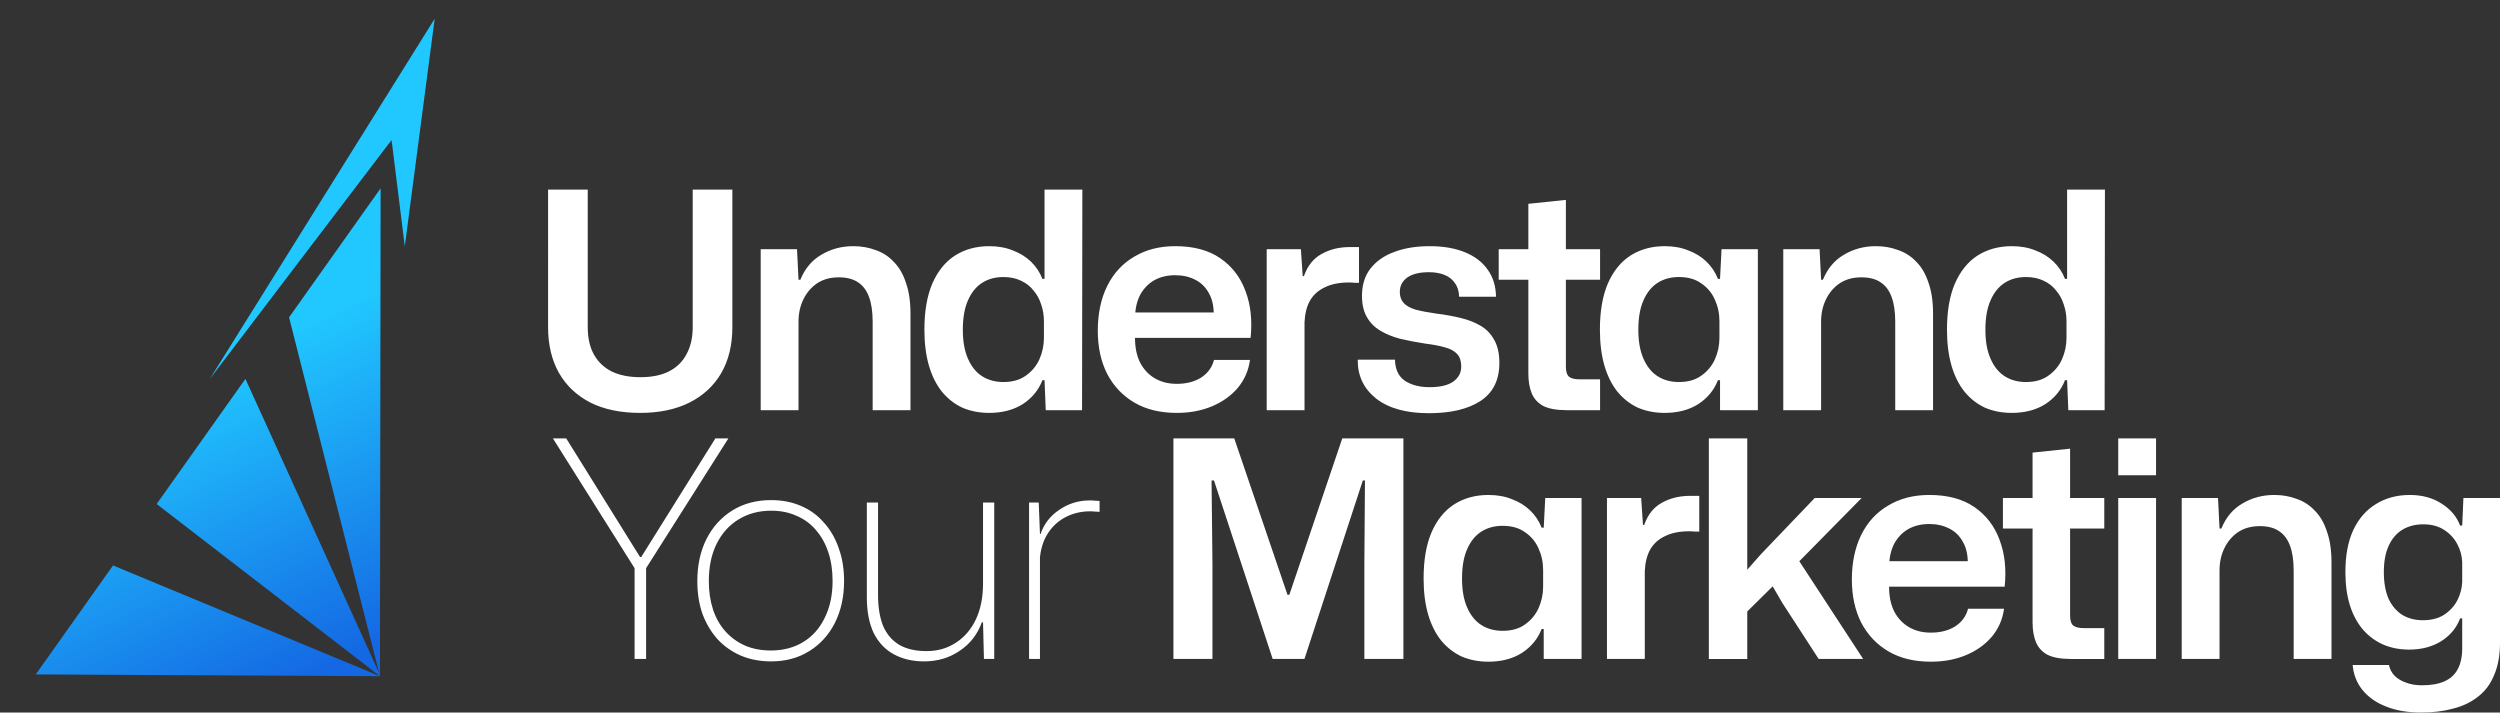 <?xml version="1.0" encoding="UTF-8"?> <svg xmlns="http://www.w3.org/2000/svg" xmlns:xlink="http://www.w3.org/1999/xlink" id="Layer_1" data-name="Layer 1" viewBox="0 0 743.59 211.93"><rect x="0" y="0" width="743.59" height="211.93" fill="#333333" stroke="none"/><defs><style> .cls-1 { fill: none; } .cls-2 { fill: url(#linear-gradient); } .cls-3 { fill: #fff; } .cls-4 { fill: url(#linear-gradient-3); } .cls-5 { fill: url(#linear-gradient-4); } .cls-6 { fill: url(#linear-gradient-2); } </style><linearGradient id="linear-gradient" x1="26" y1="127.33" x2="67.93" y2="213.41" gradientUnits="userSpaceOnUse"><stop offset="0" stop-color="#21c8ff"></stop><stop offset="1" stop-color="#1468e3"></stop></linearGradient><linearGradient id="linear-gradient-2" x1="51.75" y1="114.79" x2="93.68" y2="200.86" xlink:href="#linear-gradient"></linearGradient><linearGradient id="linear-gradient-3" x1="95.91" y1="93.27" x2="137.85" y2="179.34" xlink:href="#linear-gradient"></linearGradient><linearGradient id="linear-gradient-4" x1="109.31" y1="86.75" x2="151.24" y2="172.82" xlink:href="#linear-gradient"></linearGradient></defs><path class="cls-3" d="M188.75,196v-27l-24.3-38.61h3.96l21.96,35.28h.36l22.05-35.28h3.87l-24.48,38.61v27h-3.42Zm40.62,.72c-3.3,0-6.3-.57-9-1.71-2.64-1.14-4.95-2.76-6.93-4.86-1.92-2.16-3.42-4.68-4.5-7.56-1.02-2.94-1.53-6.18-1.53-9.72,0-4.74,.9-8.91,2.7-12.51,1.86-3.66,4.44-6.51,7.74-8.55,3.3-2.04,7.14-3.06,11.52-3.06,3.24,0,6.18,.57,8.82,1.71,2.7,1.14,4.98,2.79,6.84,4.95,1.92,2.1,3.39,4.62,4.41,7.56,1.08,2.94,1.62,6.21,1.62,9.81,0,4.68-.9,8.82-2.7,12.42-1.8,3.6-4.35,6.42-7.65,8.46-3.24,2.04-7.02,3.06-11.34,3.06Zm-.09-3.24c3.66,0,6.87-.84,9.63-2.52,2.76-1.68,4.89-4.08,6.39-7.2,1.56-3.12,2.34-6.78,2.34-10.98,0-3.12-.42-5.94-1.26-8.46-.84-2.58-2.07-4.8-3.69-6.66-1.56-1.86-3.48-3.27-5.76-4.23-2.22-1.02-4.74-1.53-7.56-1.53-3.66,0-6.9,.87-9.72,2.61-2.76,1.68-4.92,4.08-6.48,7.2-1.56,3.12-2.34,6.84-2.34,11.16,0,3.06,.42,5.88,1.26,8.46,.84,2.52,2.07,4.68,3.69,6.48,1.62,1.8,3.57,3.21,5.85,4.23,2.28,.96,4.83,1.44,7.65,1.44Zm45.56,3.24c-3.36,0-6.33-.69-8.91-2.07-2.58-1.38-4.59-3.48-6.03-6.3-1.38-2.88-2.07-6.45-2.07-10.71v-28.17h3.33v27.54c0,3.48,.48,6.48,1.44,9,1.02,2.46,2.58,4.35,4.68,5.67,2.16,1.32,4.92,1.98,8.28,1.98s6.12-.81,8.64-2.43c2.58-1.62,4.59-3.93,6.03-6.93,1.44-3.06,2.16-6.63,2.16-10.71v-24.12h3.33v46.53h-3.06l-.27-10.89h-.36c-1.26,3.54-3.45,6.36-6.57,8.46-3.06,2.1-6.6,3.15-10.62,3.15Zm31.24-.72v-46.53h2.88l.36,9.36h.18c1.02-3,2.88-5.4,5.58-7.2,2.7-1.86,5.73-2.79,9.09-2.79,.54,0,1.05,.03,1.53,.09,.48,0,.93,.03,1.35,.09v3.24c-.42-.06-.87-.09-1.35-.09-.48-.06-.96-.09-1.44-.09-2.58,0-4.95,.54-7.11,1.62-2.16,1.08-3.93,2.64-5.31,4.68-1.38,2.04-2.22,4.5-2.52,7.38v30.24h-3.24Zm42.94,0v-65.61h18.09l15.84,46.53h.54l15.75-46.53h18.18v65.61h-11.61v-28.26l.18-24.84h-.63l-17.37,53.1h-9.45l-17.46-53.1h-.72l.27,24.93v28.17h-11.61Zm93.67,.81c-2.88,0-5.52-.51-7.92-1.53-2.34-1.08-4.38-2.67-6.12-4.77-1.68-2.1-2.97-4.68-3.87-7.74-.9-3.12-1.35-6.69-1.35-10.71,0-5.46,.78-10.02,2.34-13.68,1.62-3.72,3.87-6.51,6.75-8.37,2.94-1.86,6.33-2.79,10.17-2.79,2.64,0,4.98,.42,7.02,1.26,2.1,.78,3.9,1.89,5.4,3.33s2.64,3.15,3.42,5.13h.63l.45-8.82h10.8v47.88h-11.25v-8.91h-.63c-1.14,2.94-3.09,5.31-5.85,7.11-2.76,1.74-6.09,2.61-9.99,2.61Zm4.23-9.18c2.7,0,4.92-.63,6.66-1.89,1.8-1.26,3.15-2.88,4.05-4.86,.9-2.04,1.35-4.17,1.35-6.39v-4.95c0-2.28-.45-4.41-1.35-6.39-.9-2.04-2.25-3.66-4.05-4.86-1.74-1.26-3.96-1.89-6.66-1.89-2.4,0-4.5,.57-6.3,1.71-1.8,1.14-3.21,2.88-4.23,5.22-1.02,2.28-1.53,5.19-1.53,8.73s.51,6.3,1.53,8.64,2.43,4.08,4.23,5.22c1.8,1.14,3.9,1.71,6.3,1.71Zm31.05,8.37v-47.88h10.17l.54,8.01h.36c1.08-3.06,2.82-5.25,5.22-6.57,2.46-1.38,5.25-2.07,8.37-2.07h2.79v10.62h-1.35c-.48-.06-1.02-.09-1.62-.09-2.88,0-5.28,.48-7.2,1.44-1.92,.9-3.39,2.22-4.41,3.96-.96,1.74-1.5,3.87-1.62,6.39v26.19h-11.25Zm30.3,0v-65.61h11.43v39.06l4.05-4.59,16.02-16.74h13.95l-18.54,18.81,18.99,29.07h-13.23l-10.8-16.65-2.88-4.95-7.56,7.47v14.13h-11.43Zm66.03,.81c-4.92,0-9.12-1.02-12.6-3.06s-6.18-4.89-8.1-8.55c-1.86-3.66-2.79-7.95-2.79-12.87s.93-9.51,2.79-13.23c1.86-3.78,4.53-6.69,8.01-8.73,3.48-2.1,7.56-3.15,12.24-3.15,5.46,0,9.93,1.2,13.41,3.6,3.48,2.4,5.97,5.64,7.47,9.72,1.56,4.08,2.07,8.73,1.53,13.95h-34.38c0,2.88,.51,5.34,1.53,7.38,1.08,2.04,2.55,3.6,4.41,4.68s4.02,1.62,6.48,1.62c2.88,0,5.31-.63,7.29-1.89,1.98-1.32,3.24-3.06,3.78-5.22h10.71c-.42,3.12-1.62,5.88-3.6,8.28-1.98,2.34-4.53,4.17-7.65,5.49-3.12,1.32-6.63,1.98-10.53,1.98Zm-12.42-28.44l-.99-1.44h25.47l-1.08,1.44c.12-2.88-.33-5.22-1.35-7.02-.96-1.86-2.34-3.24-4.14-4.14-1.74-.9-3.72-1.35-5.94-1.35-2.4,0-4.5,.51-6.3,1.53-1.74,1.02-3.12,2.46-4.14,4.32-.96,1.86-1.47,4.08-1.53,6.66Zm54.02,27.63c-2.94,0-5.25-.42-6.93-1.26-1.62-.9-2.76-2.16-3.42-3.78-.66-1.62-.99-3.57-.99-5.85v-27.9h-8.82v-9.09h8.82v-13.5l11.16-1.17v14.67h10.17v9.09h-10.17v25.83c0,1.5,.33,2.52,.99,3.06,.66,.48,1.68,.72,3.06,.72h6.12v9.18h-9.99Zm14.14,0v-47.88h11.25v47.88h-11.25Zm0-54.63v-10.98h11.25v10.98h-11.25Zm18.88,54.63v-47.88h10.8l.45,9.09h.54c1.38-3.36,3.48-5.85,6.3-7.47,2.82-1.68,5.97-2.52,9.45-2.52,2.4,0,4.62,.39,6.66,1.17,2.1,.72,3.9,1.89,5.4,3.51,1.56,1.56,2.76,3.63,3.6,6.21,.9,2.52,1.35,5.58,1.35,9.18v28.71h-11.25v-26.28c0-3-.36-5.46-1.08-7.38-.72-1.98-1.83-3.45-3.33-4.41-1.44-.96-3.33-1.44-5.67-1.44-2.52,0-4.68,.6-6.48,1.8-1.74,1.2-3.09,2.79-4.05,4.77-.96,1.98-1.44,4.17-1.44,6.57v26.37h-11.25Zm71.19,15.93c-4.02,0-7.5-.6-10.44-1.8-2.94-1.14-5.28-2.79-7.02-4.95-1.68-2.1-2.64-4.56-2.88-7.38h10.8c.24,1.2,.78,2.25,1.62,3.15,.9,.9,2.04,1.59,3.42,2.07,1.38,.54,2.97,.81,4.77,.81,2.7,0,4.92-.39,6.66-1.17,1.8-.78,3.12-1.98,3.96-3.6,.9-1.62,1.35-3.72,1.35-6.3v-8.82h-.63c-1.02,2.76-2.88,5.01-5.58,6.75-2.7,1.68-5.88,2.52-9.54,2.52-2.88,0-5.49-.51-7.83-1.53-2.28-1.02-4.26-2.49-5.94-4.41-1.68-1.98-2.97-4.38-3.87-7.2-.9-2.88-1.35-6.18-1.35-9.9,0-4.98,.78-9.15,2.34-12.51,1.62-3.42,3.87-6,6.75-7.74,2.88-1.8,6.24-2.7,10.08-2.7,3.6,0,6.72,.84,9.36,2.52,2.7,1.68,4.56,3.87,5.58,6.57h.63l.36-8.19h10.89v42.84c0,3.84-.57,7.08-1.71,9.72-1.08,2.7-2.67,4.86-4.77,6.48-2.1,1.68-4.59,2.88-7.47,3.6-2.82,.78-6,1.17-9.54,1.17Zm.54-27.45c2.52,0,4.62-.54,6.3-1.62,1.74-1.14,3.06-2.58,3.96-4.32,.9-1.8,1.38-3.63,1.44-5.49v-5.76c-.06-1.92-.54-3.72-1.44-5.4-.9-1.74-2.19-3.15-3.87-4.23-1.68-1.14-3.78-1.71-6.3-1.71-2.34,0-4.41,.54-6.21,1.62-1.74,1.08-3.09,2.67-4.05,4.77-.96,2.1-1.44,4.71-1.44,7.83s.48,5.85,1.44,8.01c1.02,2.1,2.4,3.69,4.14,4.77,1.74,1.02,3.75,1.53,6.03,1.53Z"></path><g><path class="cls-3" d="M190.38,122.81c-5.76,0-10.68-1.02-14.76-3.06-4.08-2.1-7.2-5.04-9.36-8.82-2.16-3.84-3.24-8.37-3.24-13.59V56.39h11.79v40.86c0,3.3,.63,6.06,1.89,8.28,1.26,2.22,3.06,3.9,5.4,5.04,2.34,1.08,5.13,1.62,8.37,1.62,3.48,0,6.36-.6,8.64-1.8s3.99-2.91,5.13-5.13c1.2-2.22,1.8-4.89,1.8-8.01V56.39h11.79v40.95c0,5.28-1.11,9.84-3.33,13.68-2.22,3.78-5.37,6.69-9.45,8.73s-8.97,3.06-14.67,3.06Zm35.88-.81v-47.88h10.8l.45,9.09h.54c1.38-3.36,3.48-5.85,6.3-7.47,2.82-1.68,5.97-2.52,9.45-2.52,2.4,0,4.62,.39,6.66,1.17,2.1,.72,3.9,1.89,5.4,3.51,1.56,1.56,2.76,3.63,3.6,6.21,.9,2.52,1.35,5.58,1.35,9.18v28.71h-11.25v-26.28c0-3-.36-5.46-1.08-7.38-.72-1.98-1.83-3.45-3.33-4.41-1.44-.96-3.33-1.44-5.67-1.44-2.52,0-4.68,.6-6.48,1.8-1.74,1.2-3.09,2.79-4.05,4.77-.96,1.98-1.44,4.17-1.44,6.57v26.37h-11.25Zm67.95,.81c-2.88,0-5.52-.51-7.92-1.53-2.34-1.08-4.38-2.67-6.12-4.77-1.68-2.1-2.97-4.68-3.87-7.74-.9-3.12-1.35-6.69-1.35-10.71,0-5.46,.78-10.02,2.34-13.68,1.62-3.72,3.87-6.51,6.75-8.37,2.94-1.86,6.33-2.79,10.17-2.79,2.64,0,4.98,.42,7.02,1.26,2.1,.78,3.9,1.89,5.4,3.33,1.5,1.44,2.64,3.15,3.42,5.13h.63v-26.55h11.25l-.09,65.61h-10.8l-.36-8.91h-.63c-1.14,2.94-3.09,5.31-5.85,7.11-2.76,1.74-6.09,2.61-9.99,2.61Zm4.23-9.18c2.7,0,4.92-.63,6.66-1.89,1.8-1.26,3.15-2.88,4.05-4.86,.9-2.04,1.35-4.17,1.35-6.39v-4.95c0-1.74-.27-3.39-.81-4.95-.48-1.56-1.23-2.94-2.25-4.14-.96-1.26-2.22-2.25-3.78-2.97-1.5-.72-3.24-1.08-5.22-1.08-2.4,0-4.5,.57-6.3,1.71-1.8,1.14-3.21,2.88-4.23,5.22-1.02,2.28-1.53,5.19-1.53,8.73s.51,6.3,1.53,8.64c1.02,2.34,2.43,4.08,4.23,5.22,1.8,1.14,3.9,1.71,6.3,1.71Zm51.57,9.18c-4.92,0-9.12-1.02-12.6-3.06-3.48-2.04-6.18-4.89-8.1-8.55-1.86-3.66-2.79-7.95-2.79-12.87s.93-9.51,2.79-13.23c1.86-3.78,4.53-6.69,8.01-8.73,3.48-2.1,7.56-3.15,12.24-3.15,5.46,0,9.93,1.2,13.41,3.6,3.48,2.4,5.97,5.64,7.47,9.72,1.56,4.08,2.07,8.73,1.53,13.95h-34.38c0,2.88,.51,5.34,1.53,7.38,1.08,2.04,2.55,3.6,4.41,4.68,1.86,1.08,4.02,1.62,6.48,1.62,2.88,0,5.31-.63,7.29-1.89,1.98-1.32,3.24-3.06,3.78-5.22h10.71c-.42,3.12-1.62,5.88-3.6,8.28-1.98,2.34-4.53,4.17-7.65,5.49s-6.63,1.98-10.53,1.98Zm-12.42-28.44l-.99-1.44h25.47l-1.08,1.44c.12-2.88-.33-5.22-1.35-7.02-.96-1.86-2.34-3.24-4.14-4.14-1.74-.9-3.72-1.35-5.94-1.35-2.4,0-4.5,.51-6.3,1.53-1.74,1.02-3.12,2.46-4.14,4.32-.96,1.86-1.47,4.08-1.53,6.66Zm39.17,27.63v-47.88h10.17l.54,8.01h.36c1.08-3.06,2.82-5.25,5.22-6.57,2.46-1.38,5.25-2.07,8.37-2.07h2.79v10.62h-1.35c-.48-.06-1.02-.09-1.62-.09-2.88,0-5.28,.48-7.2,1.44-1.92,.9-3.39,2.22-4.41,3.96-.96,1.74-1.5,3.87-1.62,6.39v26.19h-11.25Zm48.23,.9c-6.78,0-12.03-1.47-15.75-4.41-3.66-2.94-5.46-6.78-5.4-11.52h11.07c.06,2.88,1.05,4.98,2.97,6.3,1.92,1.26,4.38,1.89,7.38,1.89s5.37-.54,6.93-1.62c1.62-1.14,2.43-2.64,2.43-4.5,0-1.62-.39-2.85-1.17-3.69-.78-.9-1.95-1.56-3.51-1.98-1.56-.48-3.57-.87-6.03-1.17-2.7-.42-5.19-.9-7.47-1.44-2.28-.6-4.26-1.41-5.94-2.43-1.68-1.02-3-2.37-3.96-4.05-.96-1.68-1.44-3.78-1.44-6.3,0-3.24,.84-5.94,2.52-8.1,1.74-2.22,4.11-3.87,7.11-4.95,3-1.14,6.51-1.71,10.53-1.71s7.5,.6,10.44,1.8c2.94,1.2,5.19,2.91,6.75,5.13,1.62,2.22,2.46,4.92,2.52,8.1h-10.98c-.06-1.68-.48-3.03-1.26-4.05-.72-1.08-1.74-1.89-3.06-2.43-1.32-.54-2.88-.81-4.68-.81-2.82,0-4.98,.54-6.48,1.62-1.44,1.08-2.16,2.49-2.16,4.23,0,1.38,.39,2.49,1.17,3.33,.78,.84,1.98,1.5,3.6,1.98,1.62,.42,3.69,.81,6.21,1.17,2.46,.3,4.8,.72,7.02,1.26,2.28,.54,4.29,1.32,6.03,2.34,1.74,1.02,3.09,2.43,4.05,4.23,1.02,1.74,1.53,4.02,1.53,6.84,0,5.1-1.89,8.88-5.67,11.34-3.72,2.4-8.82,3.6-15.3,3.6Zm40.94-.9c-2.94,0-5.25-.42-6.93-1.26-1.62-.9-2.76-2.16-3.42-3.78s-.99-3.57-.99-5.85v-27.9h-8.82v-9.09h8.82v-13.5l11.16-1.17v14.67h10.17v9.09h-10.17v25.83c0,1.5,.33,2.52,.99,3.06,.66,.48,1.68,.72,3.06,.72h6.12v9.18h-9.99Zm29.2,.81c-2.88,0-5.52-.51-7.92-1.53-2.34-1.08-4.38-2.67-6.12-4.77-1.68-2.1-2.97-4.68-3.87-7.74-.9-3.12-1.35-6.69-1.35-10.71,0-5.46,.78-10.02,2.34-13.68,1.62-3.72,3.87-6.51,6.75-8.37,2.94-1.86,6.33-2.79,10.17-2.79,2.64,0,4.98,.42,7.02,1.26,2.1,.78,3.9,1.89,5.4,3.33,1.5,1.44,2.64,3.15,3.42,5.13h.63l.45-8.82h10.8v47.88h-11.25v-8.91h-.63c-1.14,2.94-3.09,5.31-5.85,7.11-2.76,1.74-6.09,2.61-9.99,2.61Zm4.23-9.18c2.7,0,4.92-.63,6.66-1.89,1.8-1.26,3.15-2.88,4.05-4.86,.9-2.04,1.35-4.17,1.35-6.39v-4.95c0-2.28-.45-4.41-1.35-6.39-.9-2.04-2.25-3.66-4.05-4.86-1.74-1.26-3.96-1.89-6.66-1.89-2.4,0-4.5,.57-6.3,1.71-1.8,1.14-3.21,2.88-4.23,5.22-1.02,2.28-1.53,5.19-1.53,8.73s.51,6.3,1.53,8.64c1.02,2.34,2.43,4.08,4.23,5.22,1.8,1.14,3.9,1.71,6.3,1.71Zm31.05,8.37v-47.88h10.8l.45,9.09h.54c1.38-3.36,3.48-5.85,6.3-7.47,2.82-1.68,5.97-2.52,9.45-2.52,2.4,0,4.62,.39,6.66,1.17,2.1,.72,3.9,1.89,5.4,3.51,1.56,1.56,2.76,3.63,3.6,6.21,.9,2.52,1.35,5.58,1.35,9.18v28.71h-11.25v-26.28c0-3-.36-5.46-1.08-7.38-.72-1.98-1.83-3.45-3.33-4.41-1.44-.96-3.33-1.44-5.67-1.44-2.52,0-4.68,.6-6.48,1.8-1.74,1.2-3.09,2.79-4.05,4.77-.96,1.98-1.44,4.17-1.44,6.57v26.37h-11.25Zm67.95,.81c-2.88,0-5.52-.51-7.92-1.53-2.34-1.08-4.38-2.67-6.12-4.77-1.68-2.1-2.97-4.68-3.87-7.74-.9-3.12-1.35-6.69-1.35-10.71,0-5.46,.78-10.02,2.34-13.68,1.62-3.72,3.87-6.51,6.75-8.37,2.94-1.86,6.33-2.79,10.17-2.79,2.64,0,4.98,.42,7.02,1.26,2.1,.78,3.9,1.89,5.4,3.33,1.5,1.44,2.64,3.15,3.42,5.13h.63v-26.55h11.25l-.09,65.61h-10.8l-.36-8.91h-.63c-1.14,2.94-3.09,5.31-5.85,7.11-2.76,1.74-6.09,2.61-9.99,2.61Zm4.23-9.18c2.7,0,4.92-.63,6.66-1.89,1.8-1.26,3.15-2.88,4.05-4.86,.9-2.04,1.35-4.17,1.35-6.39v-4.95c0-1.74-.27-3.39-.81-4.95-.48-1.56-1.23-2.94-2.25-4.14-.96-1.26-2.22-2.25-3.78-2.97-1.5-.72-3.24-1.08-5.22-1.08-2.4,0-4.5,.57-6.3,1.71s-3.21,2.88-4.23,5.22c-1.02,2.28-1.53,5.19-1.53,8.73s.51,6.3,1.53,8.64c1.02,2.34,2.43,4.08,4.23,5.22s3.9,1.71,6.3,1.71Z"></path><g><g><polygon class="cls-2" points="113.01 201.13 33.62 168.19 10.63 200.59 113.01 201.13"></polygon><polygon class="cls-6" points="113.12 200.96 73 112.69 46.59 149.91 113.01 201.13 113.12 200.96"></polygon><polygon class="cls-4" points="113.01 201.13 85.98 94.39 113.21 56.01 113.01 201.13"></polygon></g><polygon class="cls-5" points="120.4 73.26 116.47 41.64 62.42 112.69 129.29 5.57 120.4 73.26"></polygon></g></g><rect class="cls-1" width="135.9" height="207"></rect></svg> 